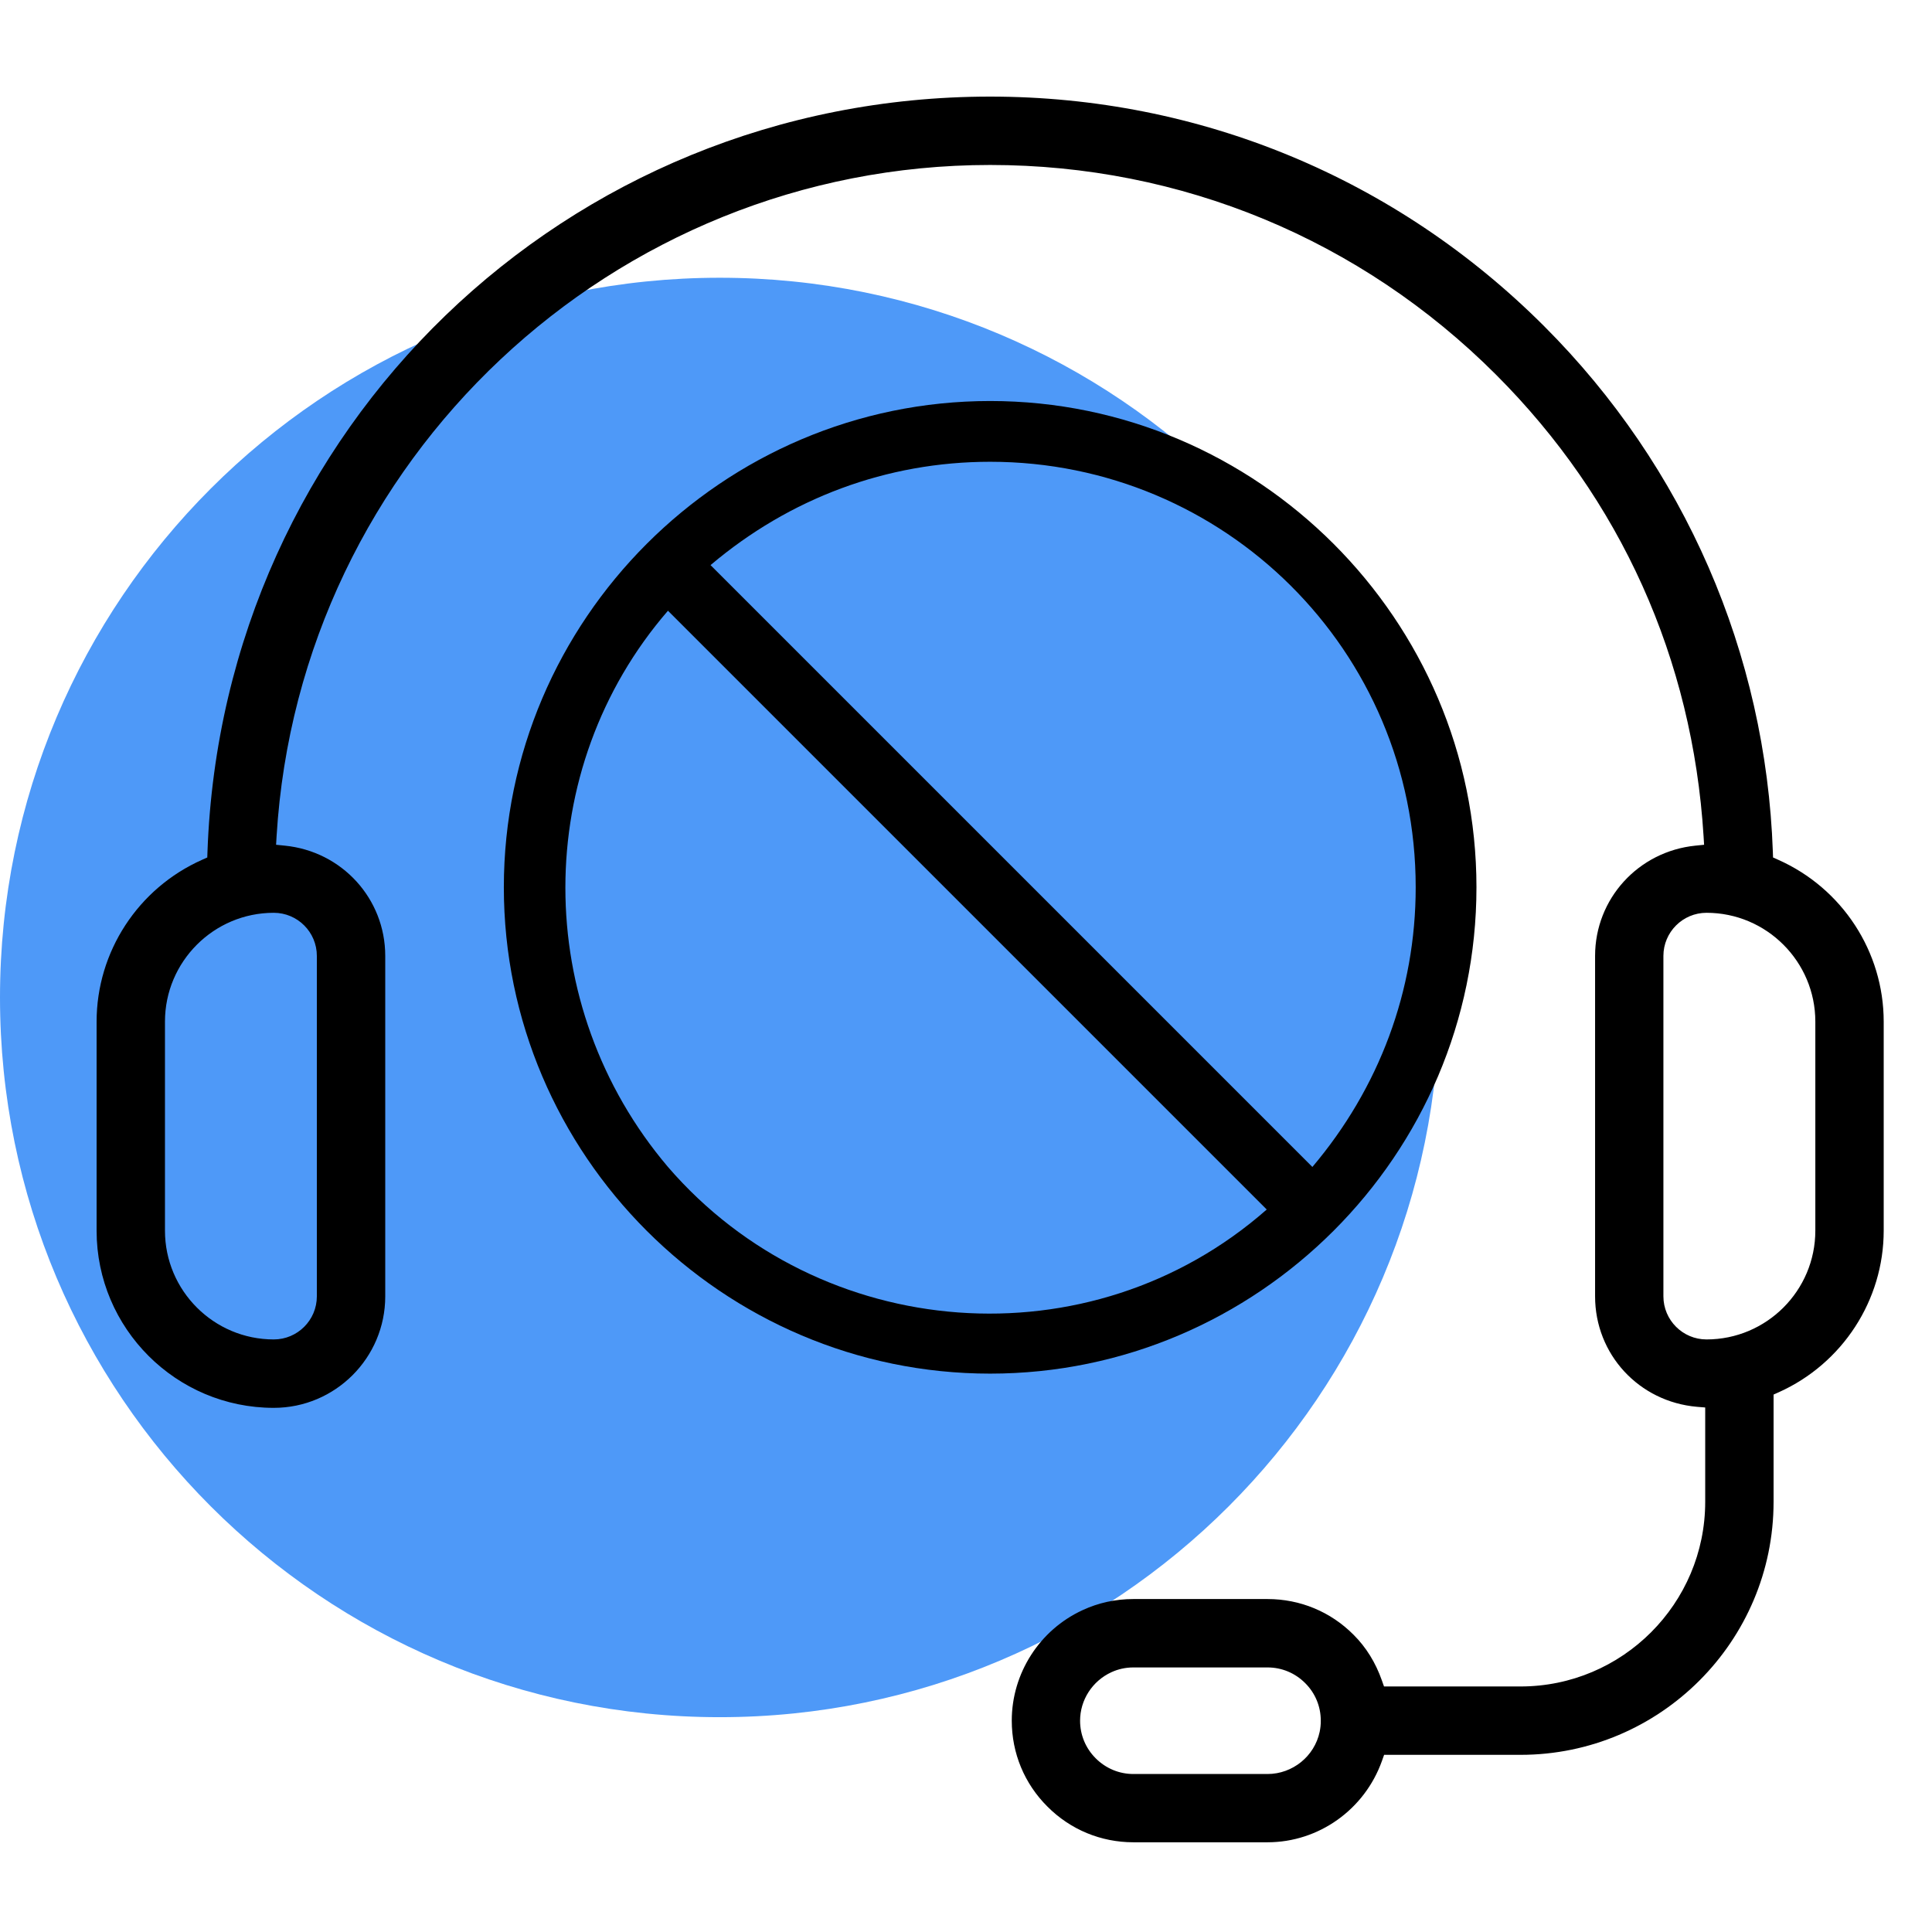 <?xml version="1.0" encoding="utf-8"?>
<svg width="80" height="80" viewBox="0 0 80 80" fill="none" xmlns="http://www.w3.org/2000/svg">
<path d="M29.802 71.105C46.261 71.105 59.604 57.762 59.604 41.303C59.604 24.844 46.261 11.501 29.802 11.501C13.343 11.501 0 24.844 0 41.303C0 57.762 13.343 71.105 29.802 71.105Z" fill="#4E99F8"/>
<path d="M73.63 35.601L73.418 35.506L73.41 35.273C73.121 27.054 69.759 19.325 63.941 13.508C57.812 7.376 49.664 4 41 4C23.451 4 9.214 17.737 8.591 35.273L8.583 35.506L8.371 35.601C5.716 36.781 4 39.412 4 42.305V50.961C4 55.005 7.291 58.296 11.337 58.296C13.882 58.296 15.952 56.225 15.952 53.681V39.583C15.952 37.215 14.162 35.251 11.789 35.016L11.432 34.98L11.453 34.622C12.401 19.038 25.38 6.831 41 6.831C48.908 6.831 56.345 9.913 61.942 15.51C67.111 20.68 70.085 27.288 70.541 34.622L70.563 34.98L70.207 35.016C67.837 35.254 66.049 37.218 66.049 39.583V53.679C66.049 56.08 67.864 58.044 70.268 58.253L70.609 58.281V62.186C70.609 66.402 67.178 69.833 62.961 69.833H57.309L57.221 69.584C56.961 68.845 56.568 68.209 56.048 67.692C55.099 66.737 53.834 66.213 52.486 66.213H46.932C46.192 66.213 45.483 66.368 44.827 66.673C43.045 67.493 41.895 69.288 41.895 71.248C41.895 72.597 42.42 73.86 43.372 74.807C44.322 75.761 45.587 76.285 46.932 76.285H52.486C54.605 76.285 56.508 74.93 57.225 72.912L57.313 72.664H62.961C68.738 72.664 73.44 67.963 73.44 62.186V57.746L73.659 57.648C76.296 56.462 78 53.836 78 50.958V42.304C78 39.412 76.285 36.781 73.63 35.601ZM13.12 39.582V53.678C13.12 54.663 12.32 55.463 11.336 55.463C8.851 55.463 6.831 53.443 6.831 50.958V42.302C6.831 39.819 8.851 37.797 11.336 37.797C12.32 37.797 13.12 38.597 13.12 39.582ZM54.645 71.709C54.538 72.215 54.258 72.653 53.875 72.963C53.49 73.273 53.005 73.458 52.486 73.458H46.932C46.344 73.458 45.79 73.227 45.371 72.808C44.954 72.392 44.724 71.84 44.724 71.251C44.724 70.393 45.231 69.607 46.016 69.245C46.298 69.114 46.606 69.045 46.932 69.045H52.486C53.075 69.045 53.629 69.276 54.046 69.695C54.462 70.109 54.691 70.661 54.691 71.251C54.693 71.399 54.676 71.558 54.645 71.709ZM75.169 50.958C75.169 53.443 73.148 55.463 70.663 55.463C69.68 55.463 68.878 54.663 68.878 53.678V39.582C68.878 38.597 69.68 37.797 70.663 37.797C73.148 37.797 75.169 39.819 75.169 42.302V50.958Z" fill="black"/>
<path d="M41 56.879C52.075 56.879 61.137 47.817 61.137 36.742C61.137 25.667 52.075 16.605 41 16.605C29.925 16.605 20.863 25.667 20.863 36.742C20.863 47.817 29.925 56.879 41 56.879ZM41 19.121C50.691 19.121 58.621 26.924 58.621 36.742C58.621 41.021 57.111 45.049 54.343 48.321L29.422 23.4C32.695 20.63 36.721 19.121 41 19.121ZM27.659 25.289L52.453 50.083C45.154 56.502 33.952 55.62 27.659 48.321C21.995 41.649 21.995 31.833 27.659 25.289Z" fill="black"/>
</svg>
